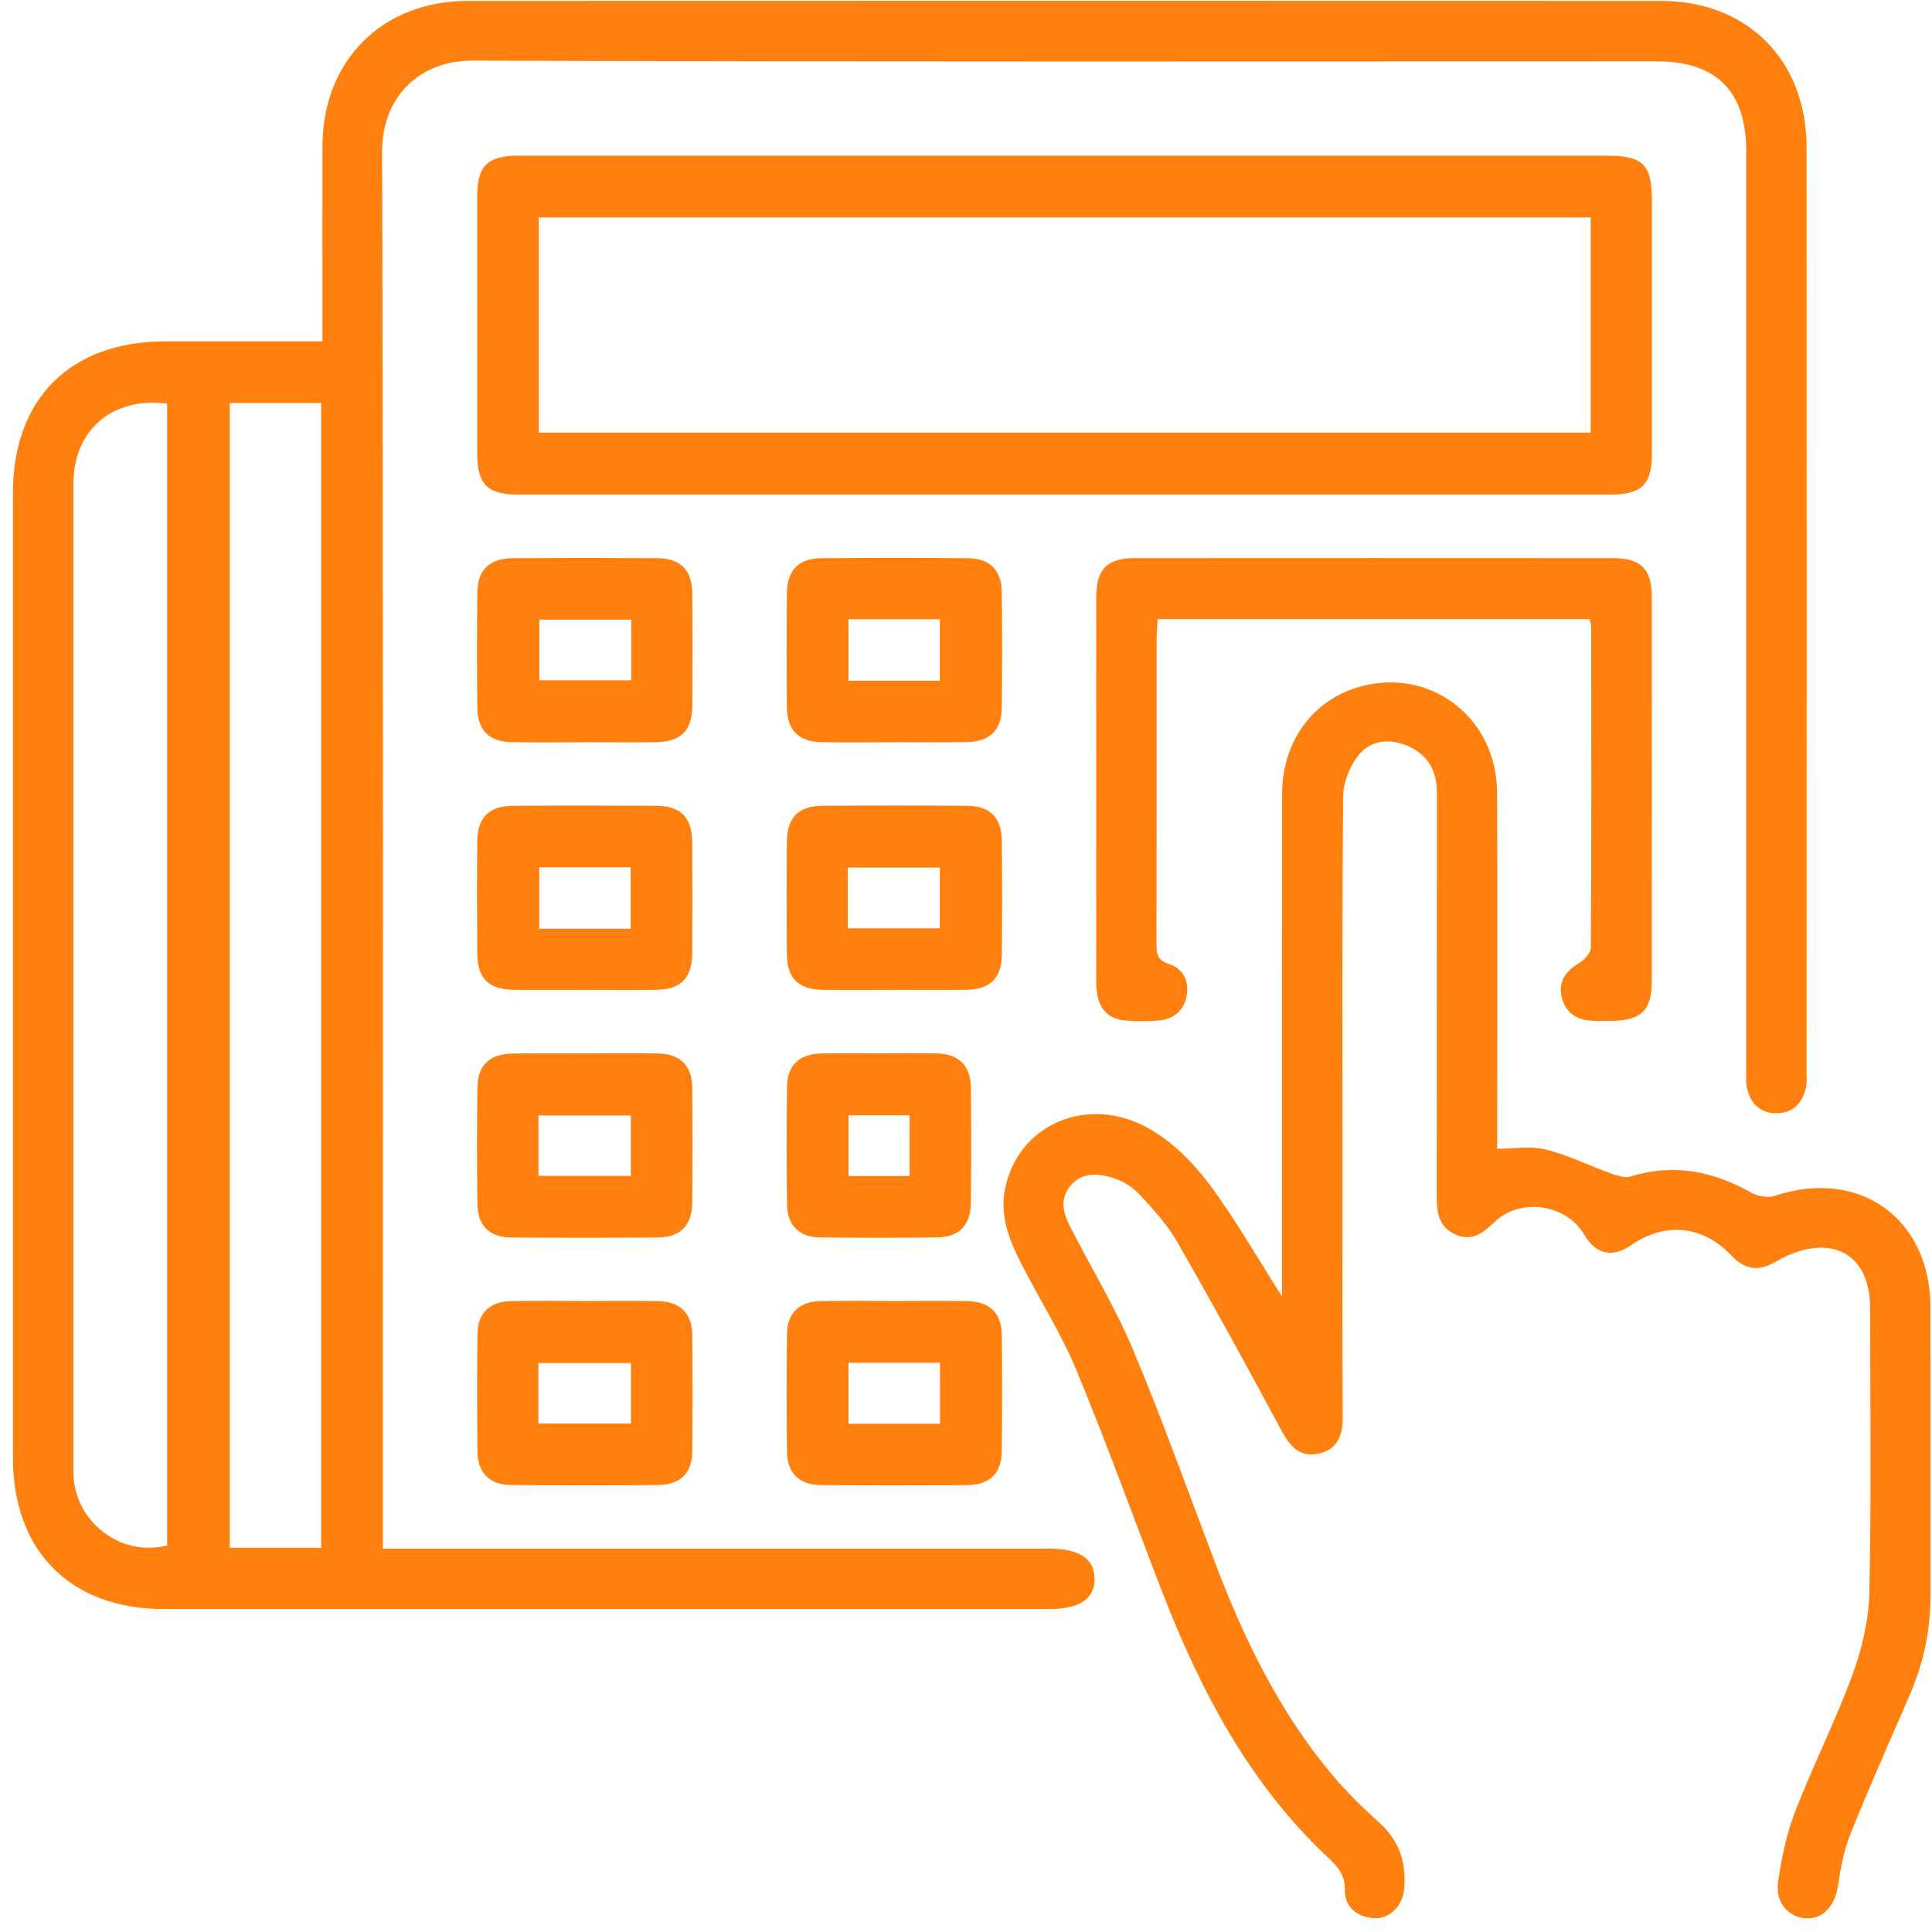 <svg width="92" height="92" viewBox="0 0 92 92" fill="none" xmlns="http://www.w3.org/2000/svg">
<path d="M18.232 73.744H19.474C29.637 73.744 39.8 73.744 49.963 73.744C51.394 73.744 52.113 74.221 52.122 75.173C52.131 76.13 51.405 76.621 49.983 76.621C35.92 76.621 21.857 76.621 7.796 76.621C3.367 76.621 0.617 73.868 0.617 69.438C0.617 54.116 0.617 38.791 0.617 23.469C0.617 18.982 3.353 16.259 7.859 16.257C10.312 16.257 12.763 16.257 15.356 16.257C15.356 15.875 15.356 15.551 15.356 15.228C15.356 12.464 15.347 9.701 15.356 6.937C15.372 2.877 18.205 0.046 22.27 0.044C41.215 0.037 60.16 0.037 79.104 0.044C83.215 0.044 86.027 2.88 86.027 7.016C86.034 21.694 86.03 36.374 86.027 51.051C86.027 51.296 86.048 51.549 85.998 51.786C85.837 52.533 85.372 53.005 84.601 53.012C83.83 53.019 83.348 52.551 83.19 51.807C83.12 51.481 83.154 51.135 83.154 50.798C83.154 36.274 83.154 21.748 83.154 7.224C83.154 4.343 81.743 2.92 78.878 2.92C60.087 2.92 41.296 2.95 22.506 2.886C20.003 2.877 18.189 4.585 18.196 7.226C18.257 28.999 18.23 50.771 18.23 72.541C18.23 72.903 18.23 73.264 18.23 73.746L18.232 73.744ZM15.291 73.703V19.19H10.941V73.703H15.291ZM7.956 19.217C5.327 18.894 3.498 20.486 3.495 23.042C3.491 38.64 3.493 54.236 3.495 69.834C3.495 70.017 3.491 70.202 3.507 70.386C3.679 72.575 5.847 74.149 7.959 73.59V19.217H7.956Z" fill="#FF800F"/>
<path d="M61.049 61.74C61.049 61.206 61.049 60.876 61.049 60.545C61.049 52.962 61.042 45.377 61.053 37.794C61.058 35.193 62.652 33.156 65.046 32.626C68.316 31.903 71.271 34.289 71.289 37.726C71.316 43.007 71.296 48.288 71.296 53.571C71.296 53.935 71.296 54.299 71.296 54.702C72.112 54.702 72.896 54.559 73.602 54.736C74.653 54.996 75.641 55.495 76.668 55.862C76.977 55.973 77.359 56.111 77.644 56.022C79.691 55.396 81.569 55.76 83.392 56.794C83.706 56.972 84.203 57.049 84.538 56.938C88.544 55.615 91.913 58.013 91.927 62.251C91.94 66.826 91.927 71.401 91.931 75.976C91.931 77.627 91.597 79.201 90.941 80.712C89.991 82.906 89.017 85.091 88.126 87.307C87.812 88.089 87.649 88.947 87.525 89.785C87.385 90.729 86.844 91.369 86.041 91.35C85.198 91.33 84.527 90.615 84.667 89.638C84.83 88.496 85.069 87.338 85.483 86.269C86.333 84.068 87.405 81.954 88.217 79.74C88.671 78.5 88.988 77.139 89.017 75.825C89.112 71.313 89.058 66.799 89.053 62.285C89.053 59.887 87.464 58.825 85.25 59.736C84.968 59.851 84.696 60.001 84.43 60.148C83.672 60.561 83.043 60.419 82.453 59.792C81.09 58.347 79.293 58.173 77.667 59.297C76.774 59.915 75.987 59.734 75.433 58.784C74.599 57.355 72.435 57.015 71.21 58.155C70.642 58.682 70.111 59.168 69.274 58.77C68.469 58.388 68.413 57.669 68.415 56.9C68.424 50.513 68.415 44.127 68.424 37.74C68.424 36.713 68.004 35.955 67.067 35.537C66.202 35.148 65.288 35.229 64.703 35.949C64.278 36.469 63.968 37.249 63.961 37.916C63.904 43.81 63.929 49.706 63.929 55.602C63.929 59.562 63.916 63.524 63.938 67.484C63.943 68.359 63.683 69.026 62.792 69.219C61.901 69.409 61.424 68.879 61.017 68.115C59.412 65.116 57.775 62.131 56.081 59.18C55.6 58.338 54.928 57.59 54.261 56.877C53.922 56.513 53.429 56.21 52.952 56.074C52.281 55.884 51.537 55.805 50.99 56.445C50.468 57.054 50.612 57.721 50.926 58.343C51.924 60.313 53.086 62.21 53.938 64.236C55.349 67.593 56.574 71.026 57.868 74.432C59.236 78.034 60.902 81.477 63.389 84.457C64.094 85.301 64.888 86.081 65.706 86.818C66.667 87.682 66.973 88.745 66.862 89.969C66.789 90.783 66.143 91.398 65.408 91.341C64.596 91.28 64.031 90.794 64.042 90C64.054 89.238 63.663 88.854 63.181 88.399C59.453 84.885 57.153 80.47 55.329 75.77C53.968 72.26 52.697 68.712 51.254 65.238C50.515 63.461 49.464 61.819 48.591 60.093C48.048 59.019 47.614 57.897 47.852 56.649C48.446 53.535 51.829 52.062 54.779 53.777C55.858 54.403 56.821 55.371 57.576 56.377C58.801 58.01 59.814 59.804 61.051 61.74H61.049Z" fill="#FF800F"/>
<path d="M50.741 7.412C59.337 7.412 67.933 7.412 76.529 7.412C78.23 7.412 78.662 7.84 78.662 9.52C78.662 13.541 78.664 17.564 78.662 21.585C78.662 23.08 78.18 23.553 76.665 23.553C59.351 23.553 42.034 23.553 24.719 23.553C23.207 23.553 22.727 23.08 22.725 21.583C22.723 17.499 22.721 13.417 22.725 9.332C22.725 7.901 23.223 7.412 24.674 7.412C33.363 7.41 42.052 7.412 50.739 7.412H50.741ZM75.745 10.352H25.658V20.599H75.745V10.352Z" fill="#FF800F"/>
<path d="M75.699 29.483H55.126C55.108 29.804 55.079 30.098 55.079 30.392C55.077 35.214 55.079 40.035 55.072 44.855C55.072 45.332 55.052 45.714 55.662 45.904C56.316 46.105 56.621 46.684 56.517 47.365C56.408 48.078 55.931 48.519 55.212 48.591C54.665 48.645 54.104 48.647 53.557 48.591C52.66 48.503 52.208 47.899 52.203 46.831C52.196 43.484 52.201 40.137 52.201 36.79C52.201 33.995 52.196 31.202 52.203 28.406C52.208 27.092 52.727 26.577 54.057 26.577C61.64 26.572 69.226 26.572 76.809 26.577C78.134 26.577 78.656 27.097 78.656 28.413C78.661 34.524 78.661 40.635 78.656 46.745C78.656 48.111 78.141 48.602 76.743 48.611C76.407 48.611 76.065 48.629 75.731 48.602C75.007 48.543 74.507 48.154 74.358 47.449C74.207 46.73 74.562 46.236 75.186 45.866C75.441 45.714 75.753 45.379 75.755 45.126C75.787 40.029 75.776 34.931 75.771 29.833C75.771 29.747 75.735 29.659 75.697 29.483H75.699Z" fill="#FF800F"/>
<path d="M27.882 35.347C26.715 35.347 25.549 35.363 24.384 35.342C23.294 35.324 22.741 34.777 22.729 33.689C22.709 31.88 22.711 30.068 22.729 28.257C22.741 27.124 23.297 26.586 24.452 26.579C26.722 26.565 28.994 26.565 31.264 26.579C32.411 26.586 32.956 27.135 32.967 28.277C32.983 30.057 32.983 31.837 32.967 33.617C32.958 34.809 32.413 35.331 31.197 35.345C30.091 35.356 28.988 35.347 27.882 35.345V35.347ZM30.059 29.508H25.682V32.396H30.059V29.508Z" fill="#FF800F"/>
<path d="M42.614 35.347C41.448 35.347 40.281 35.363 39.117 35.343C38.031 35.322 37.482 34.773 37.471 33.68C37.453 31.871 37.453 30.06 37.471 28.248C37.482 27.154 38.029 26.59 39.11 26.581C41.441 26.563 43.774 26.561 46.105 26.581C47.134 26.59 47.692 27.158 47.704 28.194C47.726 30.035 47.726 31.876 47.704 33.717C47.69 34.789 47.12 35.325 46.019 35.34C44.884 35.358 43.749 35.345 42.614 35.345V35.347ZM40.403 29.49V32.419H44.755V29.49H40.403Z" fill="#FF800F"/>
<path d="M27.808 47.139C26.703 47.139 25.6 47.148 24.494 47.136C23.278 47.123 22.735 46.6 22.726 45.409C22.712 43.629 22.71 41.849 22.726 40.069C22.737 38.927 23.282 38.38 24.428 38.371C26.698 38.355 28.971 38.357 31.241 38.371C32.43 38.377 32.957 38.927 32.964 40.144C32.975 41.892 32.977 43.642 32.964 45.391C32.955 46.592 32.416 47.123 31.213 47.136C30.078 47.15 28.944 47.139 27.808 47.139ZM30.029 44.224V41.299H25.679V44.224H30.029Z" fill="#FF800F"/>
<path d="M42.572 47.139C41.437 47.139 40.302 47.153 39.167 47.135C38.023 47.119 37.478 46.576 37.469 45.432C37.453 43.652 37.453 41.872 37.469 40.092C37.478 38.939 38.016 38.38 39.151 38.371C41.453 38.355 43.754 38.353 46.056 38.371C47.144 38.38 47.695 38.939 47.706 40.027C47.725 41.836 47.725 43.647 47.706 45.459C47.695 46.592 47.139 47.121 45.981 47.135C44.846 47.148 43.711 47.137 42.576 47.137L42.572 47.139ZM40.372 44.206H44.754V41.313H40.372V44.206Z" fill="#FF800F"/>
<path d="M27.821 50.16C28.988 50.16 30.154 50.144 31.319 50.164C32.404 50.185 32.954 50.734 32.965 51.827C32.983 53.636 32.983 55.447 32.965 57.259C32.954 58.356 32.407 58.919 31.326 58.928C28.995 58.946 26.661 58.948 24.33 58.928C23.302 58.919 22.743 58.351 22.732 57.316C22.709 55.475 22.709 53.634 22.732 51.793C22.745 50.723 23.315 50.185 24.416 50.169C25.551 50.151 26.686 50.164 27.821 50.164V50.16ZM25.642 55.992H30.039V53.118H25.642V55.992Z" fill="#FF800F"/>
<path d="M27.895 61.952C29.03 61.952 30.165 61.936 31.3 61.957C32.394 61.975 32.952 62.517 32.966 63.599C32.986 65.439 32.989 67.28 32.966 69.121C32.952 70.15 32.387 70.707 31.349 70.716C29.018 70.736 26.685 70.736 24.354 70.716C23.316 70.707 22.749 70.148 22.737 69.121C22.712 67.249 22.712 65.376 22.737 63.506C22.751 62.533 23.323 61.982 24.306 61.959C25.503 61.932 26.699 61.952 27.897 61.952H27.895ZM25.638 67.787H30.043V64.906H25.638V67.787Z" fill="#FF800F"/>
<path d="M42.639 61.952C43.774 61.952 44.909 61.936 46.044 61.957C47.136 61.975 47.694 62.52 47.706 63.603C47.726 65.444 47.728 67.285 47.703 69.126C47.69 70.155 47.125 70.709 46.085 70.718C43.754 70.738 41.42 70.738 39.089 70.718C38.051 70.709 37.488 70.15 37.475 69.119C37.452 67.246 37.45 65.374 37.475 63.504C37.488 62.531 38.063 61.982 39.046 61.959C40.242 61.932 41.441 61.952 42.637 61.952H42.639ZM44.762 67.798V64.894H40.403V67.798H44.762Z" fill="#FF800F"/>
<path d="M41.874 50.16C42.794 50.16 43.715 50.14 44.635 50.165C45.663 50.192 46.217 50.746 46.231 51.784C46.251 53.625 46.254 55.466 46.231 57.307C46.217 58.345 45.663 58.91 44.637 58.924C42.765 58.949 40.893 58.949 39.023 58.924C38.049 58.91 37.49 58.338 37.477 57.354C37.452 55.482 37.449 53.611 37.477 51.739C37.49 50.721 38.067 50.187 39.116 50.165C40.036 50.144 40.956 50.16 41.876 50.16H41.874ZM43.312 53.109H40.407V56H43.312V53.109Z" fill="#FF800F"/>
</svg>
